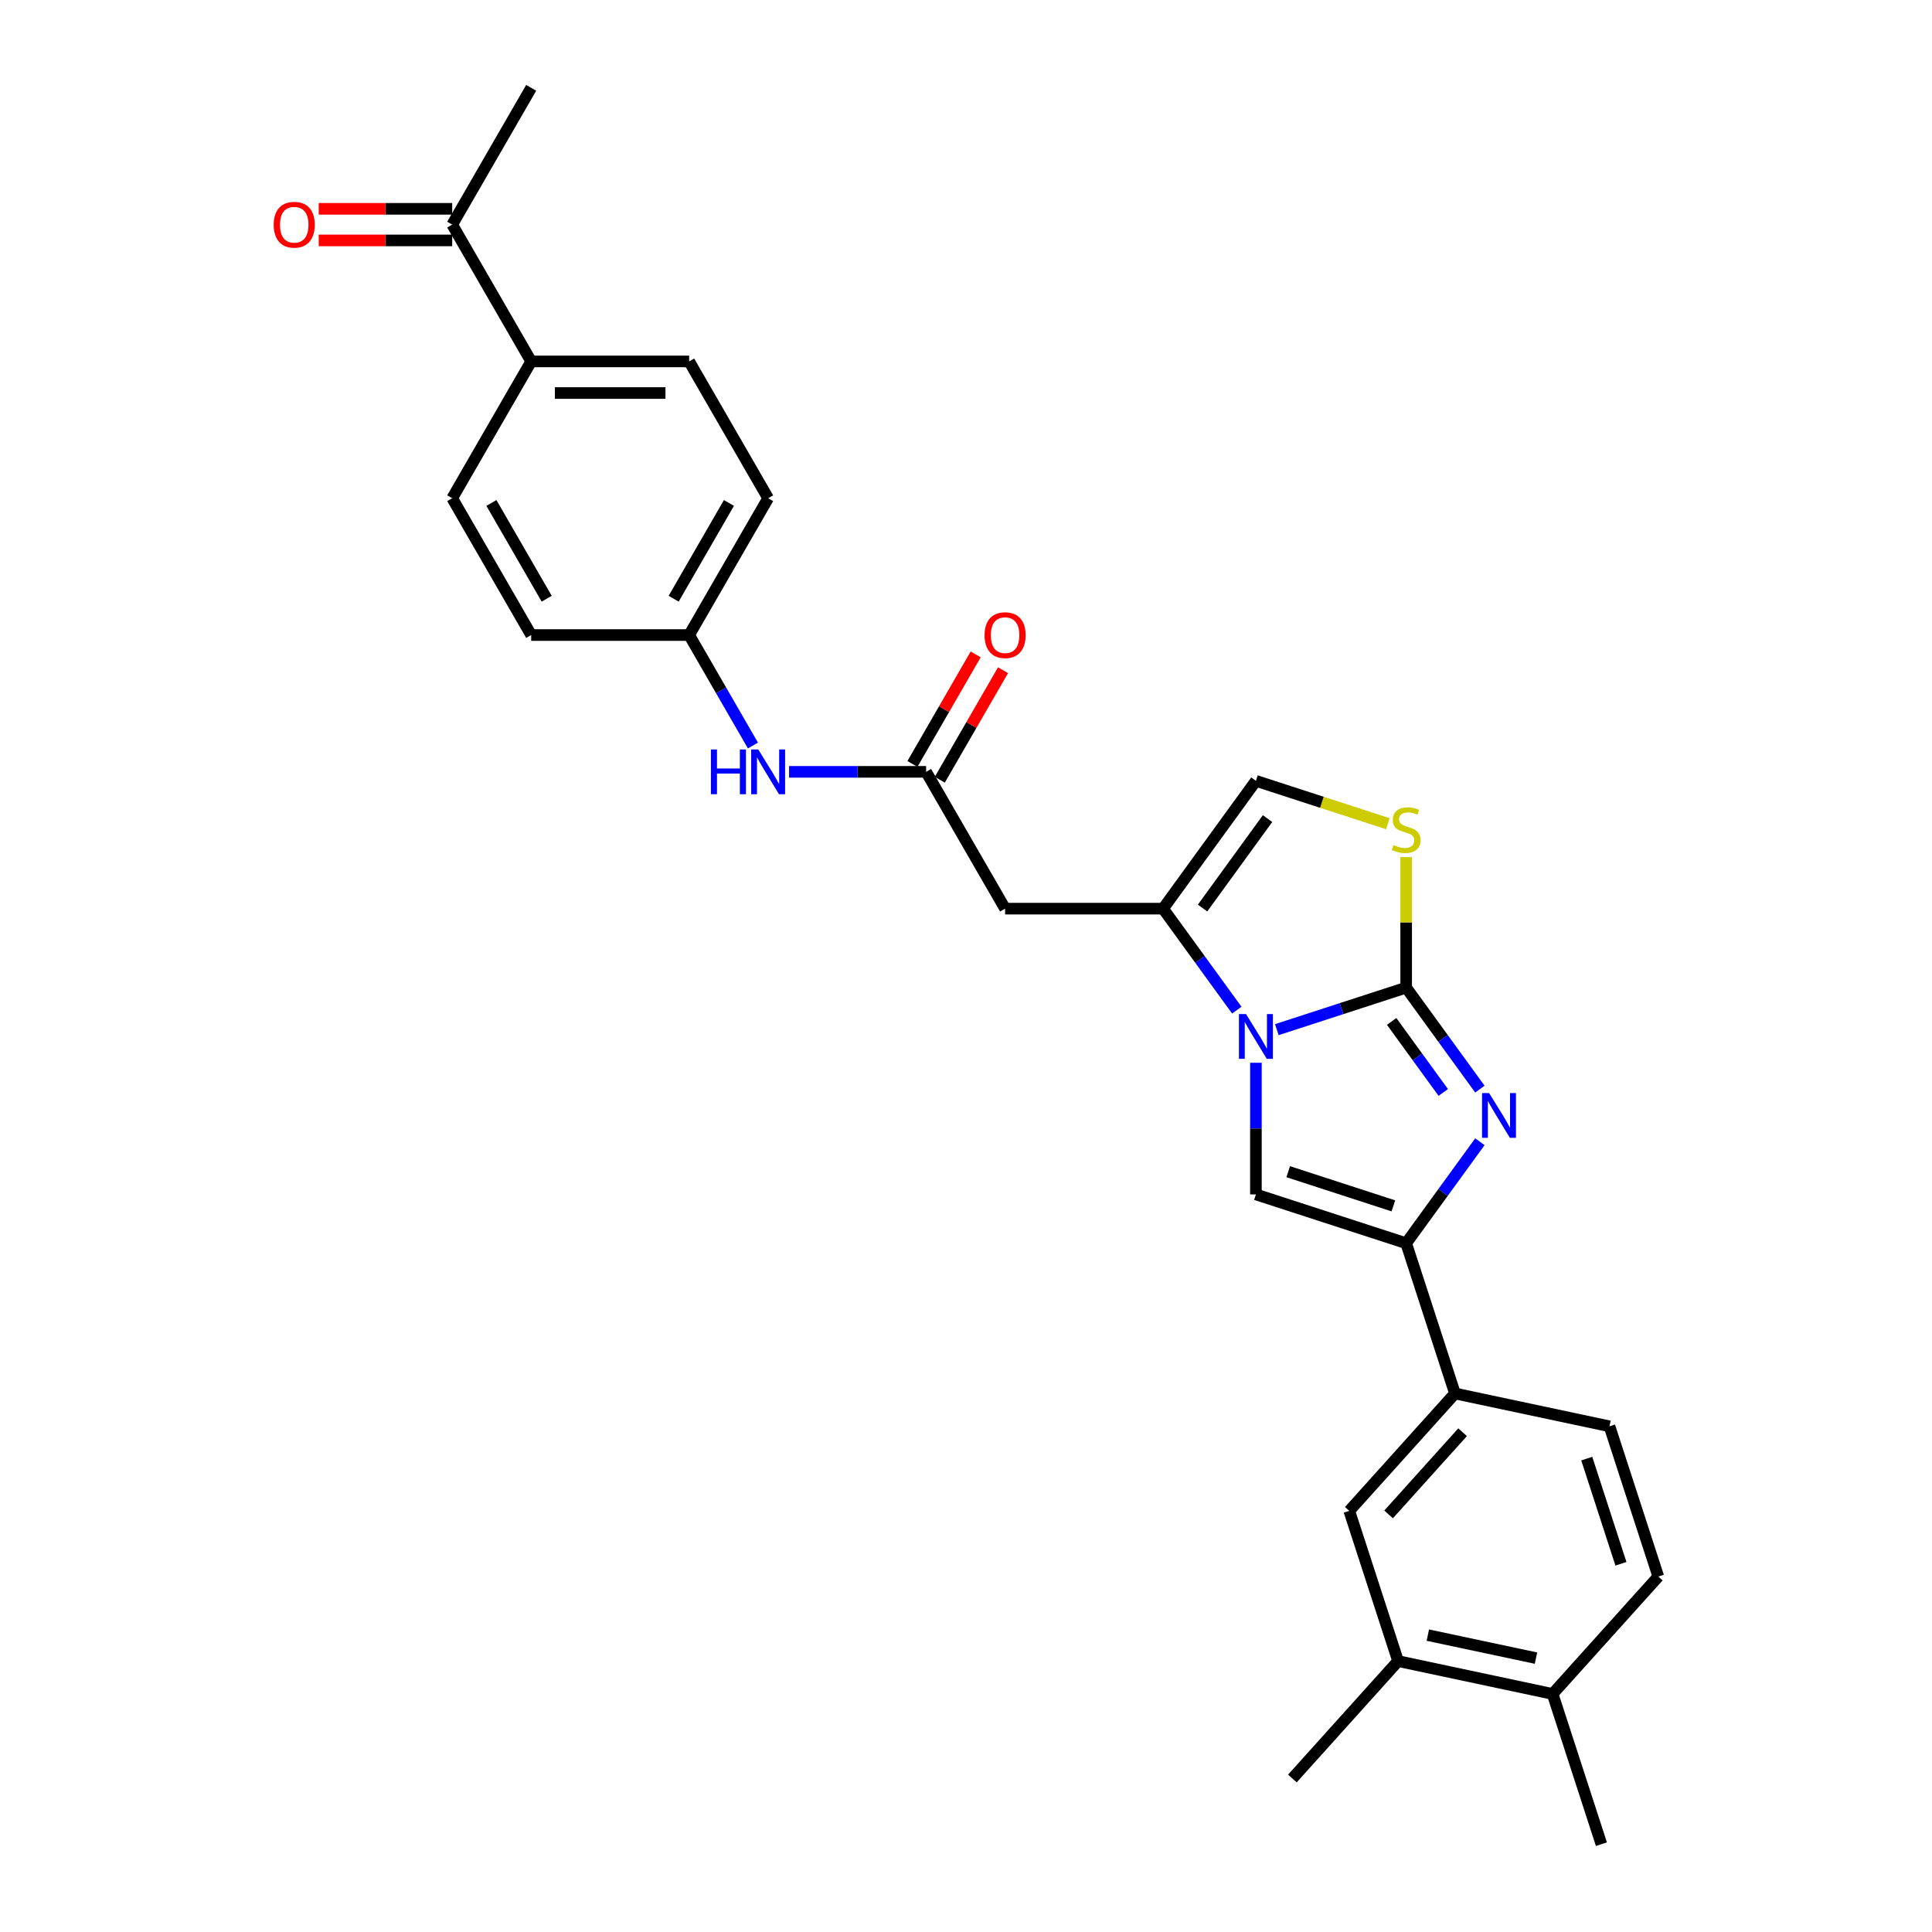 <?xml version='1.0' encoding='iso-8859-1'?>
<svg version='1.1' baseProfile='full'
              xmlns='http://www.w3.org/2000/svg'
                      xmlns:rdkit='http://www.rdkit.org/xml'
                      xmlns:xlink='http://www.w3.org/1999/xlink'
                  xml:space='preserve'
width='1000px' height='1000px' viewBox='0 0 1000 1000'>
<!-- END OF HEADER -->
<rect style='opacity:1.0;fill:#FFFFFF;stroke:none' width='1000' height='1000' x='0' y='0'> </rect>
<path class='bond-0' d='M 727.823,511.197 L 694.354,522.072' style='fill:none;fill-rule:evenodd;stroke:#000000;stroke-width:6px;stroke-linecap:butt;stroke-linejoin:miter;stroke-opacity:1' />
<path class='bond-0' d='M 694.354,522.072 L 660.886,532.946' style='fill:none;fill-rule:evenodd;stroke:#0000FF;stroke-width:6px;stroke-linecap:butt;stroke-linejoin:miter;stroke-opacity:1' />
<path class='bond-1' d='M 727.823,511.197 L 746.904,537.461' style='fill:none;fill-rule:evenodd;stroke:#000000;stroke-width:6px;stroke-linecap:butt;stroke-linejoin:miter;stroke-opacity:1' />
<path class='bond-1' d='M 746.904,537.461 L 765.986,563.724' style='fill:none;fill-rule:evenodd;stroke:#0000FF;stroke-width:6px;stroke-linecap:butt;stroke-linejoin:miter;stroke-opacity:1' />
<path class='bond-1' d='M 720.317,528.688 L 733.674,547.073' style='fill:none;fill-rule:evenodd;stroke:#000000;stroke-width:6px;stroke-linecap:butt;stroke-linejoin:miter;stroke-opacity:1' />
<path class='bond-1' d='M 733.674,547.073 L 747.032,565.457' style='fill:none;fill-rule:evenodd;stroke:#0000FF;stroke-width:6px;stroke-linecap:butt;stroke-linejoin:miter;stroke-opacity:1' />
<path class='bond-5' d='M 727.823,511.197 L 727.823,477.42' style='fill:none;fill-rule:evenodd;stroke:#000000;stroke-width:6px;stroke-linecap:butt;stroke-linejoin:miter;stroke-opacity:1' />
<path class='bond-5' d='M 727.823,477.42 L 727.823,443.644' style='fill:none;fill-rule:evenodd;stroke:#CCCC00;stroke-width:6px;stroke-linecap:butt;stroke-linejoin:miter;stroke-opacity:1' />
<path class='bond-3' d='M 650.06,550.086 L 650.06,584.157' style='fill:none;fill-rule:evenodd;stroke:#0000FF;stroke-width:6px;stroke-linecap:butt;stroke-linejoin:miter;stroke-opacity:1' />
<path class='bond-3' d='M 650.06,584.157 L 650.06,618.228' style='fill:none;fill-rule:evenodd;stroke:#000000;stroke-width:6px;stroke-linecap:butt;stroke-linejoin:miter;stroke-opacity:1' />
<path class='bond-4' d='M 640.163,522.842 L 621.082,496.579' style='fill:none;fill-rule:evenodd;stroke:#0000FF;stroke-width:6px;stroke-linecap:butt;stroke-linejoin:miter;stroke-opacity:1' />
<path class='bond-4' d='M 621.082,496.579 L 602,470.315' style='fill:none;fill-rule:evenodd;stroke:#000000;stroke-width:6px;stroke-linecap:butt;stroke-linejoin:miter;stroke-opacity:1' />
<path class='bond-2' d='M 765.986,590.968 L 746.904,617.232' style='fill:none;fill-rule:evenodd;stroke:#0000FF;stroke-width:6px;stroke-linecap:butt;stroke-linejoin:miter;stroke-opacity:1' />
<path class='bond-2' d='M 746.904,617.232 L 727.823,643.495' style='fill:none;fill-rule:evenodd;stroke:#000000;stroke-width:6px;stroke-linecap:butt;stroke-linejoin:miter;stroke-opacity:1' />
<path class='bond-9' d='M 727.823,643.495 L 753.089,721.258' style='fill:none;fill-rule:evenodd;stroke:#000000;stroke-width:6px;stroke-linecap:butt;stroke-linejoin:miter;stroke-opacity:1' />
<path class='bond-29' d='M 727.823,643.495 L 650.06,618.228' style='fill:none;fill-rule:evenodd;stroke:#000000;stroke-width:6px;stroke-linecap:butt;stroke-linejoin:miter;stroke-opacity:1' />
<path class='bond-29' d='M 721.212,624.152 L 666.778,606.466' style='fill:none;fill-rule:evenodd;stroke:#000000;stroke-width:6px;stroke-linecap:butt;stroke-linejoin:miter;stroke-opacity:1' />
<path class='bond-6' d='M 602,470.315 L 520.236,470.315' style='fill:none;fill-rule:evenodd;stroke:#000000;stroke-width:6px;stroke-linecap:butt;stroke-linejoin:miter;stroke-opacity:1' />
<path class='bond-28' d='M 602,470.315 L 650.06,404.166' style='fill:none;fill-rule:evenodd;stroke:#000000;stroke-width:6px;stroke-linecap:butt;stroke-linejoin:miter;stroke-opacity:1' />
<path class='bond-28' d='M 622.439,470.005 L 656.081,423.701' style='fill:none;fill-rule:evenodd;stroke:#000000;stroke-width:6px;stroke-linecap:butt;stroke-linejoin:miter;stroke-opacity:1' />
<path class='bond-7' d='M 718.354,426.356 L 684.207,415.261' style='fill:none;fill-rule:evenodd;stroke:#CCCC00;stroke-width:6px;stroke-linecap:butt;stroke-linejoin:miter;stroke-opacity:1' />
<path class='bond-7' d='M 684.207,415.261 L 650.06,404.166' style='fill:none;fill-rule:evenodd;stroke:#000000;stroke-width:6px;stroke-linecap:butt;stroke-linejoin:miter;stroke-opacity:1' />
<path class='bond-8' d='M 520.236,470.315 L 479.354,399.505' style='fill:none;fill-rule:evenodd;stroke:#000000;stroke-width:6px;stroke-linecap:butt;stroke-linejoin:miter;stroke-opacity:1' />
<path class='bond-12' d='M 479.354,399.505 L 443.884,399.505' style='fill:none;fill-rule:evenodd;stroke:#000000;stroke-width:6px;stroke-linecap:butt;stroke-linejoin:miter;stroke-opacity:1' />
<path class='bond-12' d='M 443.884,399.505 L 408.415,399.505' style='fill:none;fill-rule:evenodd;stroke:#0000FF;stroke-width:6px;stroke-linecap:butt;stroke-linejoin:miter;stroke-opacity:1' />
<path class='bond-16' d='M 486.435,403.593 L 502.802,375.244' style='fill:none;fill-rule:evenodd;stroke:#000000;stroke-width:6px;stroke-linecap:butt;stroke-linejoin:miter;stroke-opacity:1' />
<path class='bond-16' d='M 502.802,375.244 L 519.169,346.896' style='fill:none;fill-rule:evenodd;stroke:#FF0000;stroke-width:6px;stroke-linecap:butt;stroke-linejoin:miter;stroke-opacity:1' />
<path class='bond-16' d='M 472.273,395.417 L 488.64,367.068' style='fill:none;fill-rule:evenodd;stroke:#000000;stroke-width:6px;stroke-linecap:butt;stroke-linejoin:miter;stroke-opacity:1' />
<path class='bond-16' d='M 488.64,367.068 L 505.007,338.719' style='fill:none;fill-rule:evenodd;stroke:#FF0000;stroke-width:6px;stroke-linecap:butt;stroke-linejoin:miter;stroke-opacity:1' />
<path class='bond-10' d='M 753.089,721.258 L 698.378,782.02' style='fill:none;fill-rule:evenodd;stroke:#000000;stroke-width:6px;stroke-linecap:butt;stroke-linejoin:miter;stroke-opacity:1' />
<path class='bond-10' d='M 757.035,741.314 L 718.737,783.848' style='fill:none;fill-rule:evenodd;stroke:#000000;stroke-width:6px;stroke-linecap:butt;stroke-linejoin:miter;stroke-opacity:1' />
<path class='bond-17' d='M 753.089,721.258 L 833.067,738.257' style='fill:none;fill-rule:evenodd;stroke:#000000;stroke-width:6px;stroke-linecap:butt;stroke-linejoin:miter;stroke-opacity:1' />
<path class='bond-11' d='M 698.378,782.02 L 723.645,859.783' style='fill:none;fill-rule:evenodd;stroke:#000000;stroke-width:6px;stroke-linecap:butt;stroke-linejoin:miter;stroke-opacity:1' />
<path class='bond-25' d='M 723.645,859.783 L 668.934,920.546' style='fill:none;fill-rule:evenodd;stroke:#000000;stroke-width:6px;stroke-linecap:butt;stroke-linejoin:miter;stroke-opacity:1' />
<path class='bond-30' d='M 723.645,859.783 L 803.623,876.783' style='fill:none;fill-rule:evenodd;stroke:#000000;stroke-width:6px;stroke-linecap:butt;stroke-linejoin:miter;stroke-opacity:1' />
<path class='bond-30' d='M 739.041,846.337 L 795.026,858.237' style='fill:none;fill-rule:evenodd;stroke:#000000;stroke-width:6px;stroke-linecap:butt;stroke-linejoin:miter;stroke-opacity:1' />
<path class='bond-22' d='M 389.724,385.883 L 373.216,357.289' style='fill:none;fill-rule:evenodd;stroke:#0000FF;stroke-width:6px;stroke-linecap:butt;stroke-linejoin:miter;stroke-opacity:1' />
<path class='bond-22' d='M 373.216,357.289 L 356.707,328.695' style='fill:none;fill-rule:evenodd;stroke:#000000;stroke-width:6px;stroke-linecap:butt;stroke-linejoin:miter;stroke-opacity:1' />
<path class='bond-13' d='M 234.06,116.265 L 274.942,187.075' style='fill:none;fill-rule:evenodd;stroke:#000000;stroke-width:6px;stroke-linecap:butt;stroke-linejoin:miter;stroke-opacity:1' />
<path class='bond-18' d='M 234.06,108.088 L 199.515,108.088' style='fill:none;fill-rule:evenodd;stroke:#000000;stroke-width:6px;stroke-linecap:butt;stroke-linejoin:miter;stroke-opacity:1' />
<path class='bond-18' d='M 199.515,108.088 L 164.969,108.088' style='fill:none;fill-rule:evenodd;stroke:#FF0000;stroke-width:6px;stroke-linecap:butt;stroke-linejoin:miter;stroke-opacity:1' />
<path class='bond-18' d='M 234.06,124.441 L 199.515,124.441' style='fill:none;fill-rule:evenodd;stroke:#000000;stroke-width:6px;stroke-linecap:butt;stroke-linejoin:miter;stroke-opacity:1' />
<path class='bond-18' d='M 199.515,124.441 L 164.969,124.441' style='fill:none;fill-rule:evenodd;stroke:#FF0000;stroke-width:6px;stroke-linecap:butt;stroke-linejoin:miter;stroke-opacity:1' />
<path class='bond-26' d='M 234.06,116.265 L 274.942,45.455' style='fill:none;fill-rule:evenodd;stroke:#000000;stroke-width:6px;stroke-linecap:butt;stroke-linejoin:miter;stroke-opacity:1' />
<path class='bond-14' d='M 274.942,187.075 L 356.707,187.075' style='fill:none;fill-rule:evenodd;stroke:#000000;stroke-width:6px;stroke-linecap:butt;stroke-linejoin:miter;stroke-opacity:1' />
<path class='bond-14' d='M 287.207,203.428 L 344.442,203.428' style='fill:none;fill-rule:evenodd;stroke:#000000;stroke-width:6px;stroke-linecap:butt;stroke-linejoin:miter;stroke-opacity:1' />
<path class='bond-31' d='M 274.942,187.075 L 234.06,257.885' style='fill:none;fill-rule:evenodd;stroke:#000000;stroke-width:6px;stroke-linecap:butt;stroke-linejoin:miter;stroke-opacity:1' />
<path class='bond-15' d='M 803.623,876.783 L 858.334,816.02' style='fill:none;fill-rule:evenodd;stroke:#000000;stroke-width:6px;stroke-linecap:butt;stroke-linejoin:miter;stroke-opacity:1' />
<path class='bond-27' d='M 803.623,876.783 L 828.889,954.545' style='fill:none;fill-rule:evenodd;stroke:#000000;stroke-width:6px;stroke-linecap:butt;stroke-linejoin:miter;stroke-opacity:1' />
<path class='bond-19' d='M 833.067,738.257 L 858.334,816.02' style='fill:none;fill-rule:evenodd;stroke:#000000;stroke-width:6px;stroke-linecap:butt;stroke-linejoin:miter;stroke-opacity:1' />
<path class='bond-19' d='M 821.305,754.975 L 838.991,809.409' style='fill:none;fill-rule:evenodd;stroke:#000000;stroke-width:6px;stroke-linecap:butt;stroke-linejoin:miter;stroke-opacity:1' />
<path class='bond-20' d='M 356.707,187.075 L 397.589,257.885' style='fill:none;fill-rule:evenodd;stroke:#000000;stroke-width:6px;stroke-linecap:butt;stroke-linejoin:miter;stroke-opacity:1' />
<path class='bond-21' d='M 234.06,257.885 L 274.942,328.695' style='fill:none;fill-rule:evenodd;stroke:#000000;stroke-width:6px;stroke-linecap:butt;stroke-linejoin:miter;stroke-opacity:1' />
<path class='bond-21' d='M 254.355,260.33 L 282.972,309.897' style='fill:none;fill-rule:evenodd;stroke:#000000;stroke-width:6px;stroke-linecap:butt;stroke-linejoin:miter;stroke-opacity:1' />
<path class='bond-23' d='M 356.707,328.695 L 274.942,328.695' style='fill:none;fill-rule:evenodd;stroke:#000000;stroke-width:6px;stroke-linecap:butt;stroke-linejoin:miter;stroke-opacity:1' />
<path class='bond-24' d='M 356.707,328.695 L 397.589,257.885' style='fill:none;fill-rule:evenodd;stroke:#000000;stroke-width:6px;stroke-linecap:butt;stroke-linejoin:miter;stroke-opacity:1' />
<path class='bond-24' d='M 348.677,309.897 L 377.295,260.33' style='fill:none;fill-rule:evenodd;stroke:#000000;stroke-width:6px;stroke-linecap:butt;stroke-linejoin:miter;stroke-opacity:1' />
<path  class='atom-1' d='M 644.942 524.886
L 652.529 537.151
Q 653.282 538.361, 654.492 540.552
Q 655.702 542.743, 655.767 542.874
L 655.767 524.886
L 658.842 524.886
L 658.842 548.042
L 655.669 548.042
L 647.525 534.632
Q 646.577 533.063, 645.563 531.264
Q 644.582 529.465, 644.288 528.909
L 644.288 548.042
L 641.279 548.042
L 641.279 524.886
L 644.942 524.886
' fill='#0000FF'/>
<path  class='atom-2' d='M 770.764 565.768
L 778.352 578.033
Q 779.104 579.243, 780.314 581.434
Q 781.524 583.626, 781.59 583.756
L 781.59 565.768
L 784.664 565.768
L 784.664 588.924
L 781.492 588.924
L 773.348 575.515
Q 772.4 573.945, 771.386 572.146
Q 770.404 570.347, 770.11 569.791
L 770.11 588.924
L 767.101 588.924
L 767.101 565.768
L 770.764 565.768
' fill='#0000FF'/>
<path  class='atom-6' d='M 721.282 437.38
Q 721.543 437.479, 722.623 437.936
Q 723.702 438.394, 724.879 438.689
Q 726.089 438.95, 727.267 438.95
Q 729.458 438.95, 730.734 437.904
Q 732.009 436.824, 732.009 434.96
Q 732.009 433.685, 731.355 432.9
Q 730.734 432.115, 729.752 431.69
Q 728.771 431.264, 727.136 430.774
Q 725.075 430.152, 723.833 429.564
Q 722.623 428.975, 721.739 427.732
Q 720.889 426.489, 720.889 424.396
Q 720.889 421.485, 722.851 419.687
Q 724.847 417.888, 728.771 417.888
Q 731.453 417.888, 734.495 419.163
L 733.742 421.682
Q 730.963 420.537, 728.869 420.537
Q 726.613 420.537, 725.37 421.485
Q 724.127 422.401, 724.16 424.004
Q 724.16 425.247, 724.781 425.999
Q 725.435 426.751, 726.351 427.176
Q 727.299 427.601, 728.869 428.092
Q 730.963 428.746, 732.205 429.4
Q 733.448 430.054, 734.331 431.395
Q 735.247 432.703, 735.247 434.96
Q 735.247 438.165, 733.088 439.899
Q 730.963 441.599, 727.398 441.599
Q 725.337 441.599, 723.767 441.142
Q 722.23 440.716, 720.399 439.964
L 721.282 437.38
' fill='#CCCC00'/>
<path  class='atom-13' d='M 367.974 387.927
L 371.114 387.927
L 371.114 397.772
L 382.953 397.772
L 382.953 387.927
L 386.093 387.927
L 386.093 411.083
L 382.953 411.083
L 382.953 400.388
L 371.114 400.388
L 371.114 411.083
L 367.974 411.083
L 367.974 387.927
' fill='#0000FF'/>
<path  class='atom-13' d='M 392.471 387.927
L 400.058 400.192
Q 400.811 401.402, 402.021 403.593
Q 403.231 405.785, 403.296 405.915
L 403.296 387.927
L 406.371 387.927
L 406.371 411.083
L 403.198 411.083
L 395.054 397.673
Q 394.106 396.104, 393.092 394.305
Q 392.111 392.506, 391.816 391.95
L 391.816 411.083
L 388.808 411.083
L 388.808 387.927
L 392.471 387.927
' fill='#0000FF'/>
<path  class='atom-17' d='M 509.606 328.76
Q 509.606 323.2, 512.354 320.093
Q 515.101 316.986, 520.236 316.986
Q 525.371 316.986, 528.118 320.093
Q 530.865 323.2, 530.865 328.76
Q 530.865 334.386, 528.085 337.591
Q 525.305 340.763, 520.236 340.763
Q 515.134 340.763, 512.354 337.591
Q 509.606 334.418, 509.606 328.76
M 520.236 338.147
Q 523.768 338.147, 525.665 335.792
Q 527.595 333.405, 527.595 328.76
Q 527.595 324.214, 525.665 321.925
Q 523.768 319.603, 520.236 319.603
Q 516.704 319.603, 514.774 321.892
Q 512.877 324.182, 512.877 328.76
Q 512.877 333.437, 514.774 335.792
Q 516.704 338.147, 520.236 338.147
' fill='#FF0000'/>
<path  class='atom-19' d='M 141.666 116.33
Q 141.666 110.77, 144.414 107.663
Q 147.161 104.556, 152.296 104.556
Q 157.431 104.556, 160.178 107.663
Q 162.925 110.77, 162.925 116.33
Q 162.925 121.955, 160.145 125.161
Q 157.365 128.333, 152.296 128.333
Q 147.194 128.333, 144.414 125.161
Q 141.666 121.988, 141.666 116.33
M 152.296 125.717
Q 155.828 125.717, 157.725 123.362
Q 159.655 120.974, 159.655 116.33
Q 159.655 111.784, 157.725 109.495
Q 155.828 107.172, 152.296 107.172
Q 148.763 107.172, 146.834 109.462
Q 144.937 111.751, 144.937 116.33
Q 144.937 121.007, 146.834 123.362
Q 148.763 125.717, 152.296 125.717
' fill='#FF0000'/>
</svg>
